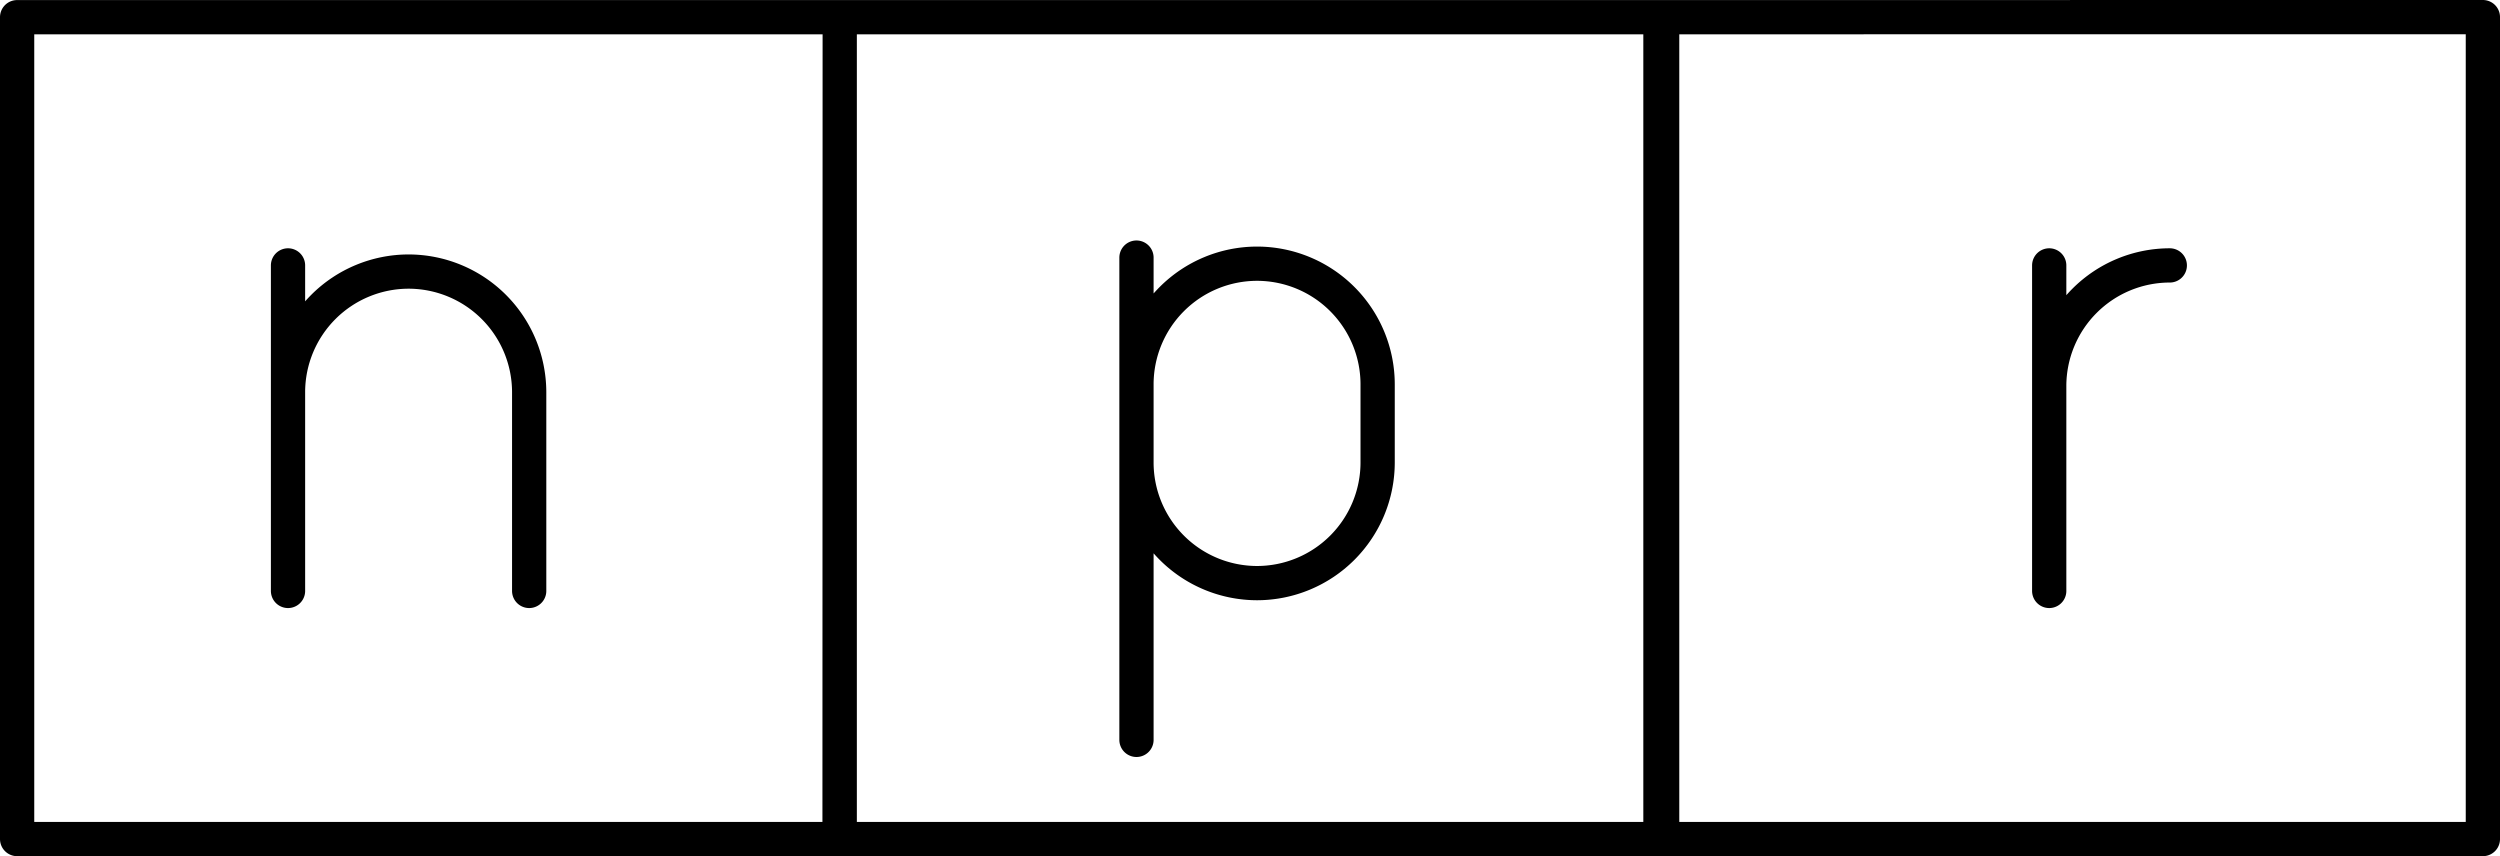 <svg xmlns="http://www.w3.org/2000/svg" width="73" height="25" fill="none"><path stroke="#000" stroke-linecap="round" stroke-linejoin="round" d="M59.837 7.75v9.505m0-5.986a3.525 3.525 0 0 1 3.521-3.519m-30.173-.228v14.082m0-8.096a3.525 3.525 0 0 0 3.521 3.519 3.525 3.525 0 0 0 3.521-3.52V11.22a3.525 3.525 0 0 0-3.521-3.52 3.525 3.525 0 0 0-3.521 3.519M8.41 17.255V7.75m7.042 9.505v-5.807a3.525 3.525 0 0 0-3.52-3.518 3.525 3.525 0 0 0-3.522 3.518M24.52.502H.5V24.5h24.015zm0 0h24.015V24.5H24.52zm23.965 0V24.5H72.5V.5z"/></svg>